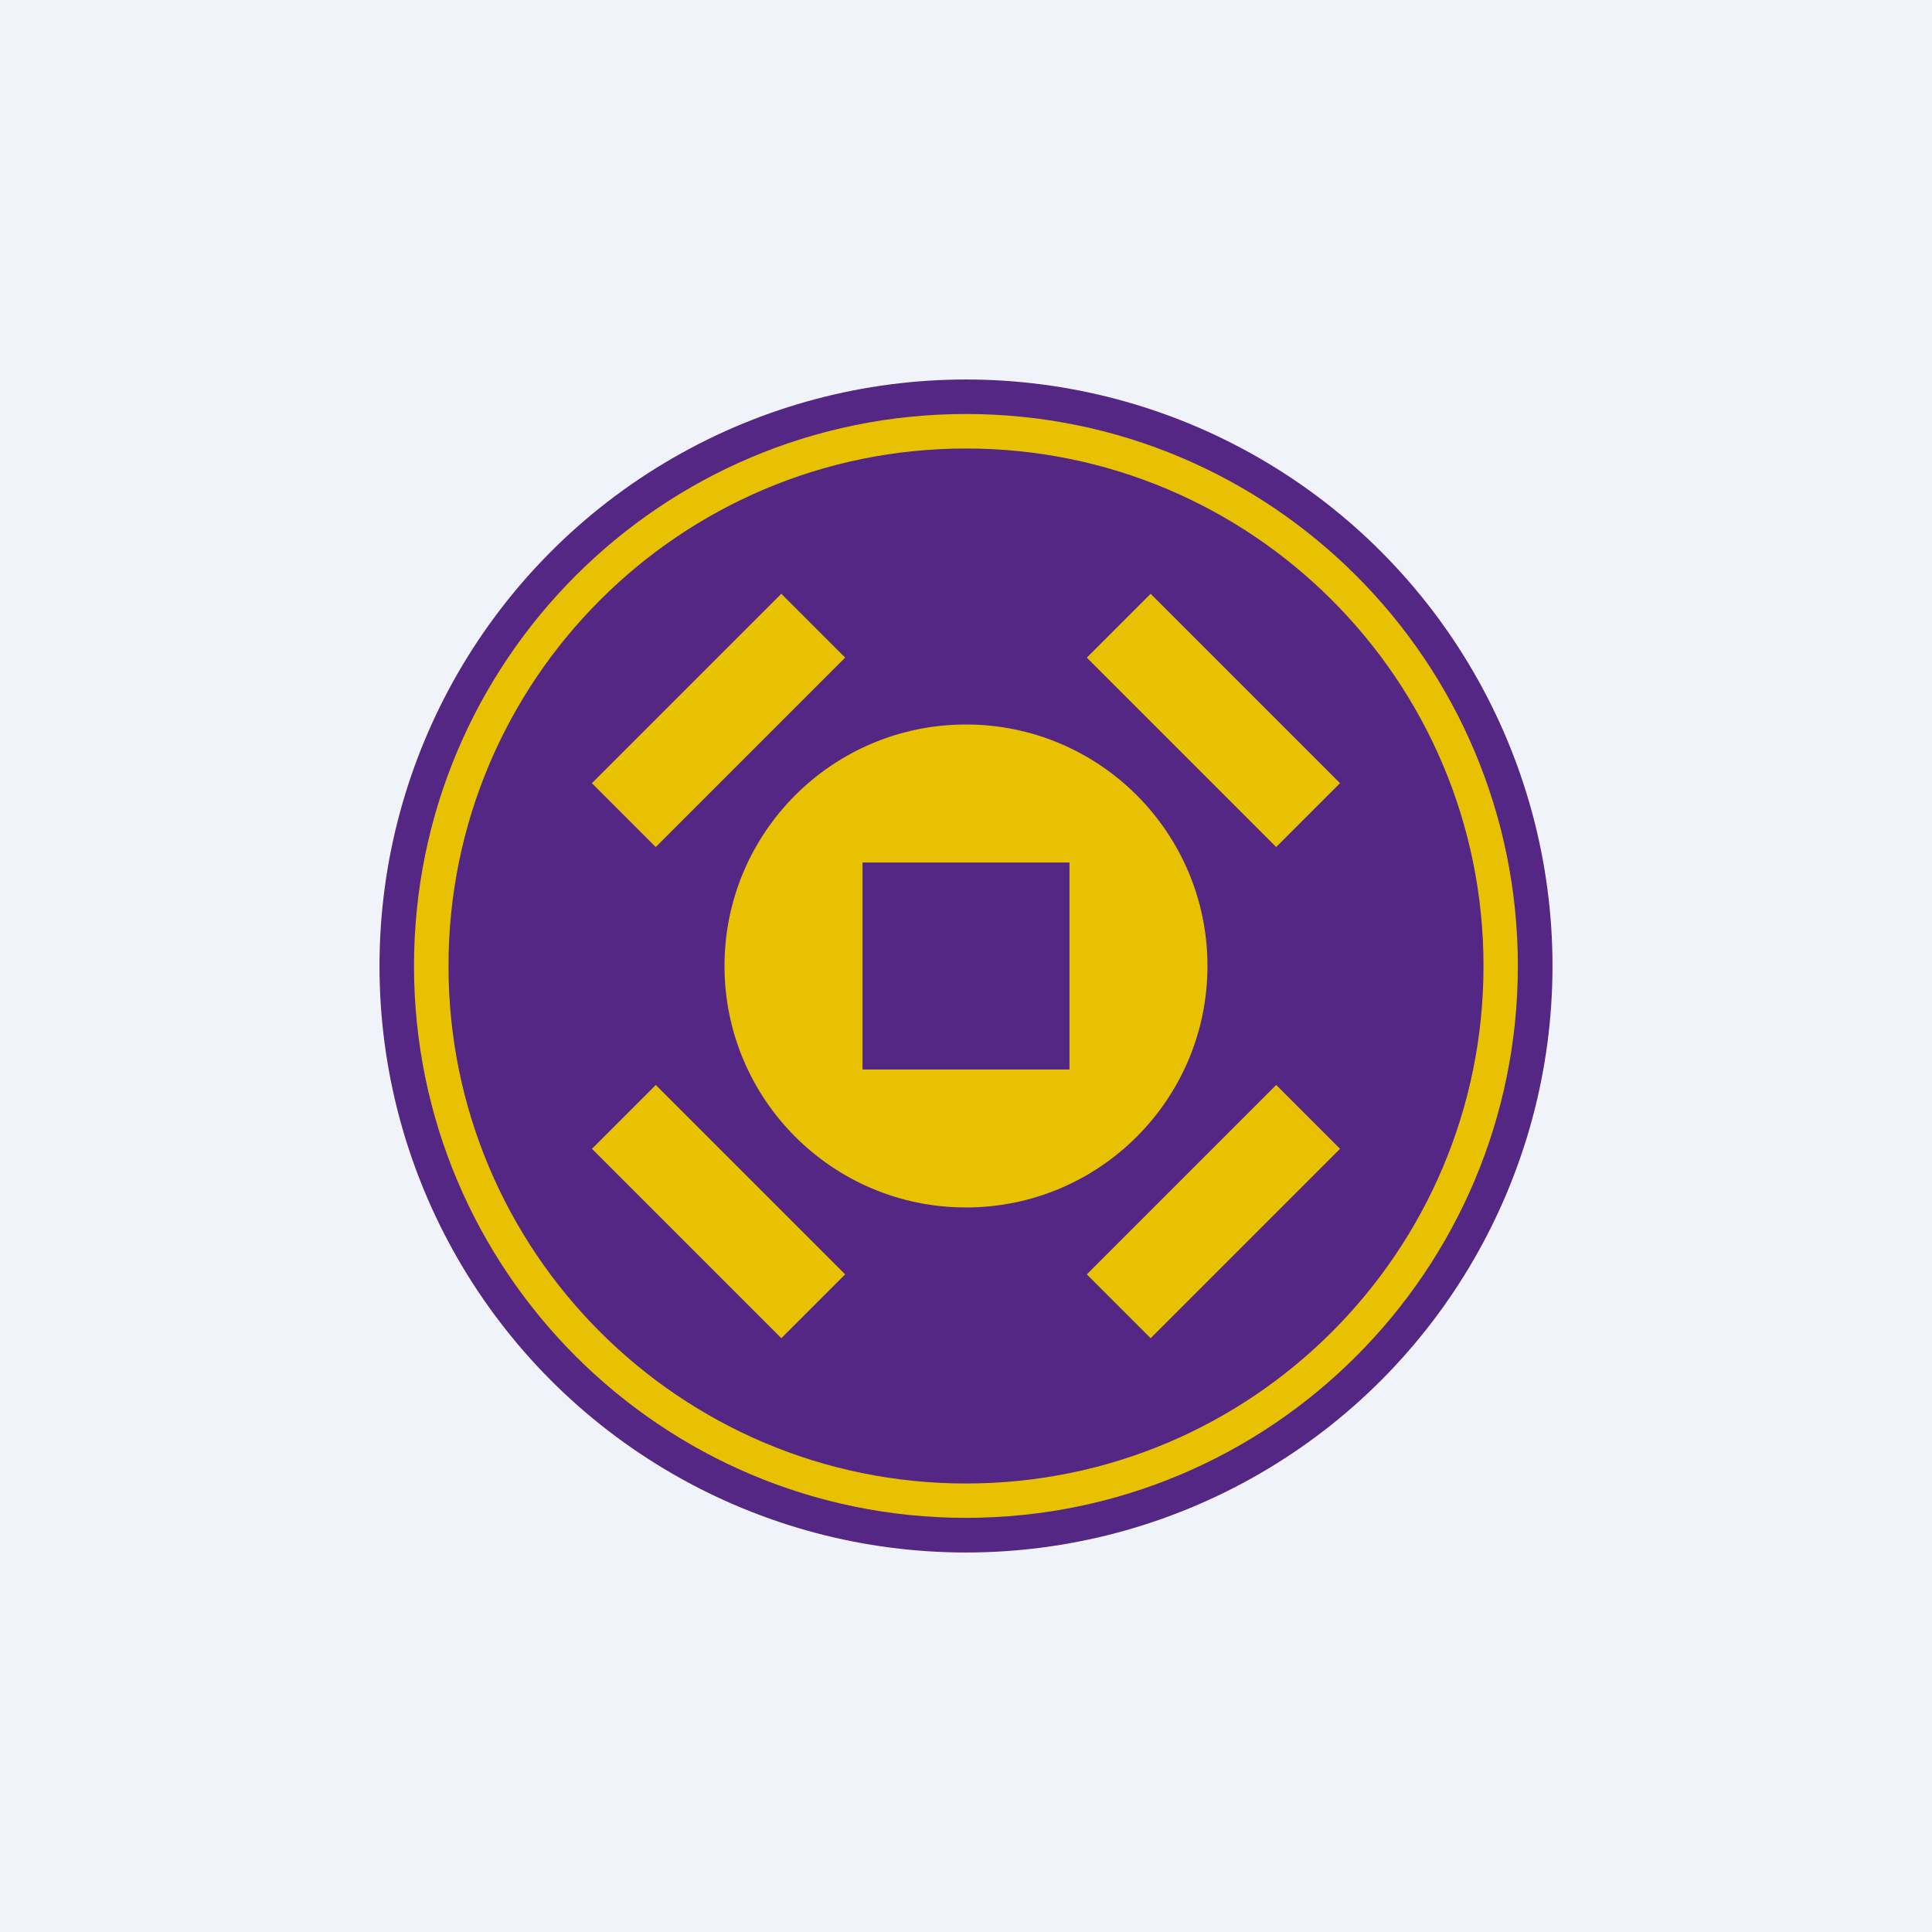 <!-- by TradingView --><svg width="56" height="56" viewBox="0 0 56 56" fill="none" xmlns="http://www.w3.org/2000/svg">
<rect width="56" height="56" fill="#F0F3FA"/>
<circle cx="28" cy="28" r="17" fill="#542785"/>
<path fill-rule="evenodd" clip-rule="evenodd" d="M27.998 43.996C36.834 43.996 43.996 36.834 43.996 27.998C43.996 19.163 36.834 12 27.998 12C19.163 12 12 19.163 12 27.998C12 36.834 19.163 43.996 27.998 43.996ZM28 43C36.284 43 43 36.284 43 28C43 19.716 36.284 13 28 13C19.716 13 13 19.716 13 28C13 36.284 19.716 43 28 43Z" fill="#E9C103"/>
<path fill-rule="evenodd" clip-rule="evenodd" d="M27.999 34.999C31.865 34.999 34.999 31.865 34.999 27.999C34.999 24.134 31.865 21 27.999 21C24.134 21 21 24.134 21 27.999C21 31.865 24.134 34.999 27.999 34.999ZM31 25H25V31H31V25Z" fill="#E9C103"/>
<rect x="17.157" y="22.701" width="7.764" height="2.617" transform="rotate(-45 17.157 22.701)" fill="#E9C103"/>
<rect width="7.764" height="2.617" transform="matrix(0.707 0.707 0.707 -0.707 17.158 33.299)" fill="#E9C103"/>
<rect width="7.764" height="2.617" transform="matrix(-0.707 -0.707 -0.707 0.707 38.841 22.701)" fill="#E9C103"/>
<rect x="38.842" y="33.299" width="7.764" height="2.617" transform="rotate(135 38.842 33.299)" fill="#E9C103"/>
</svg>
